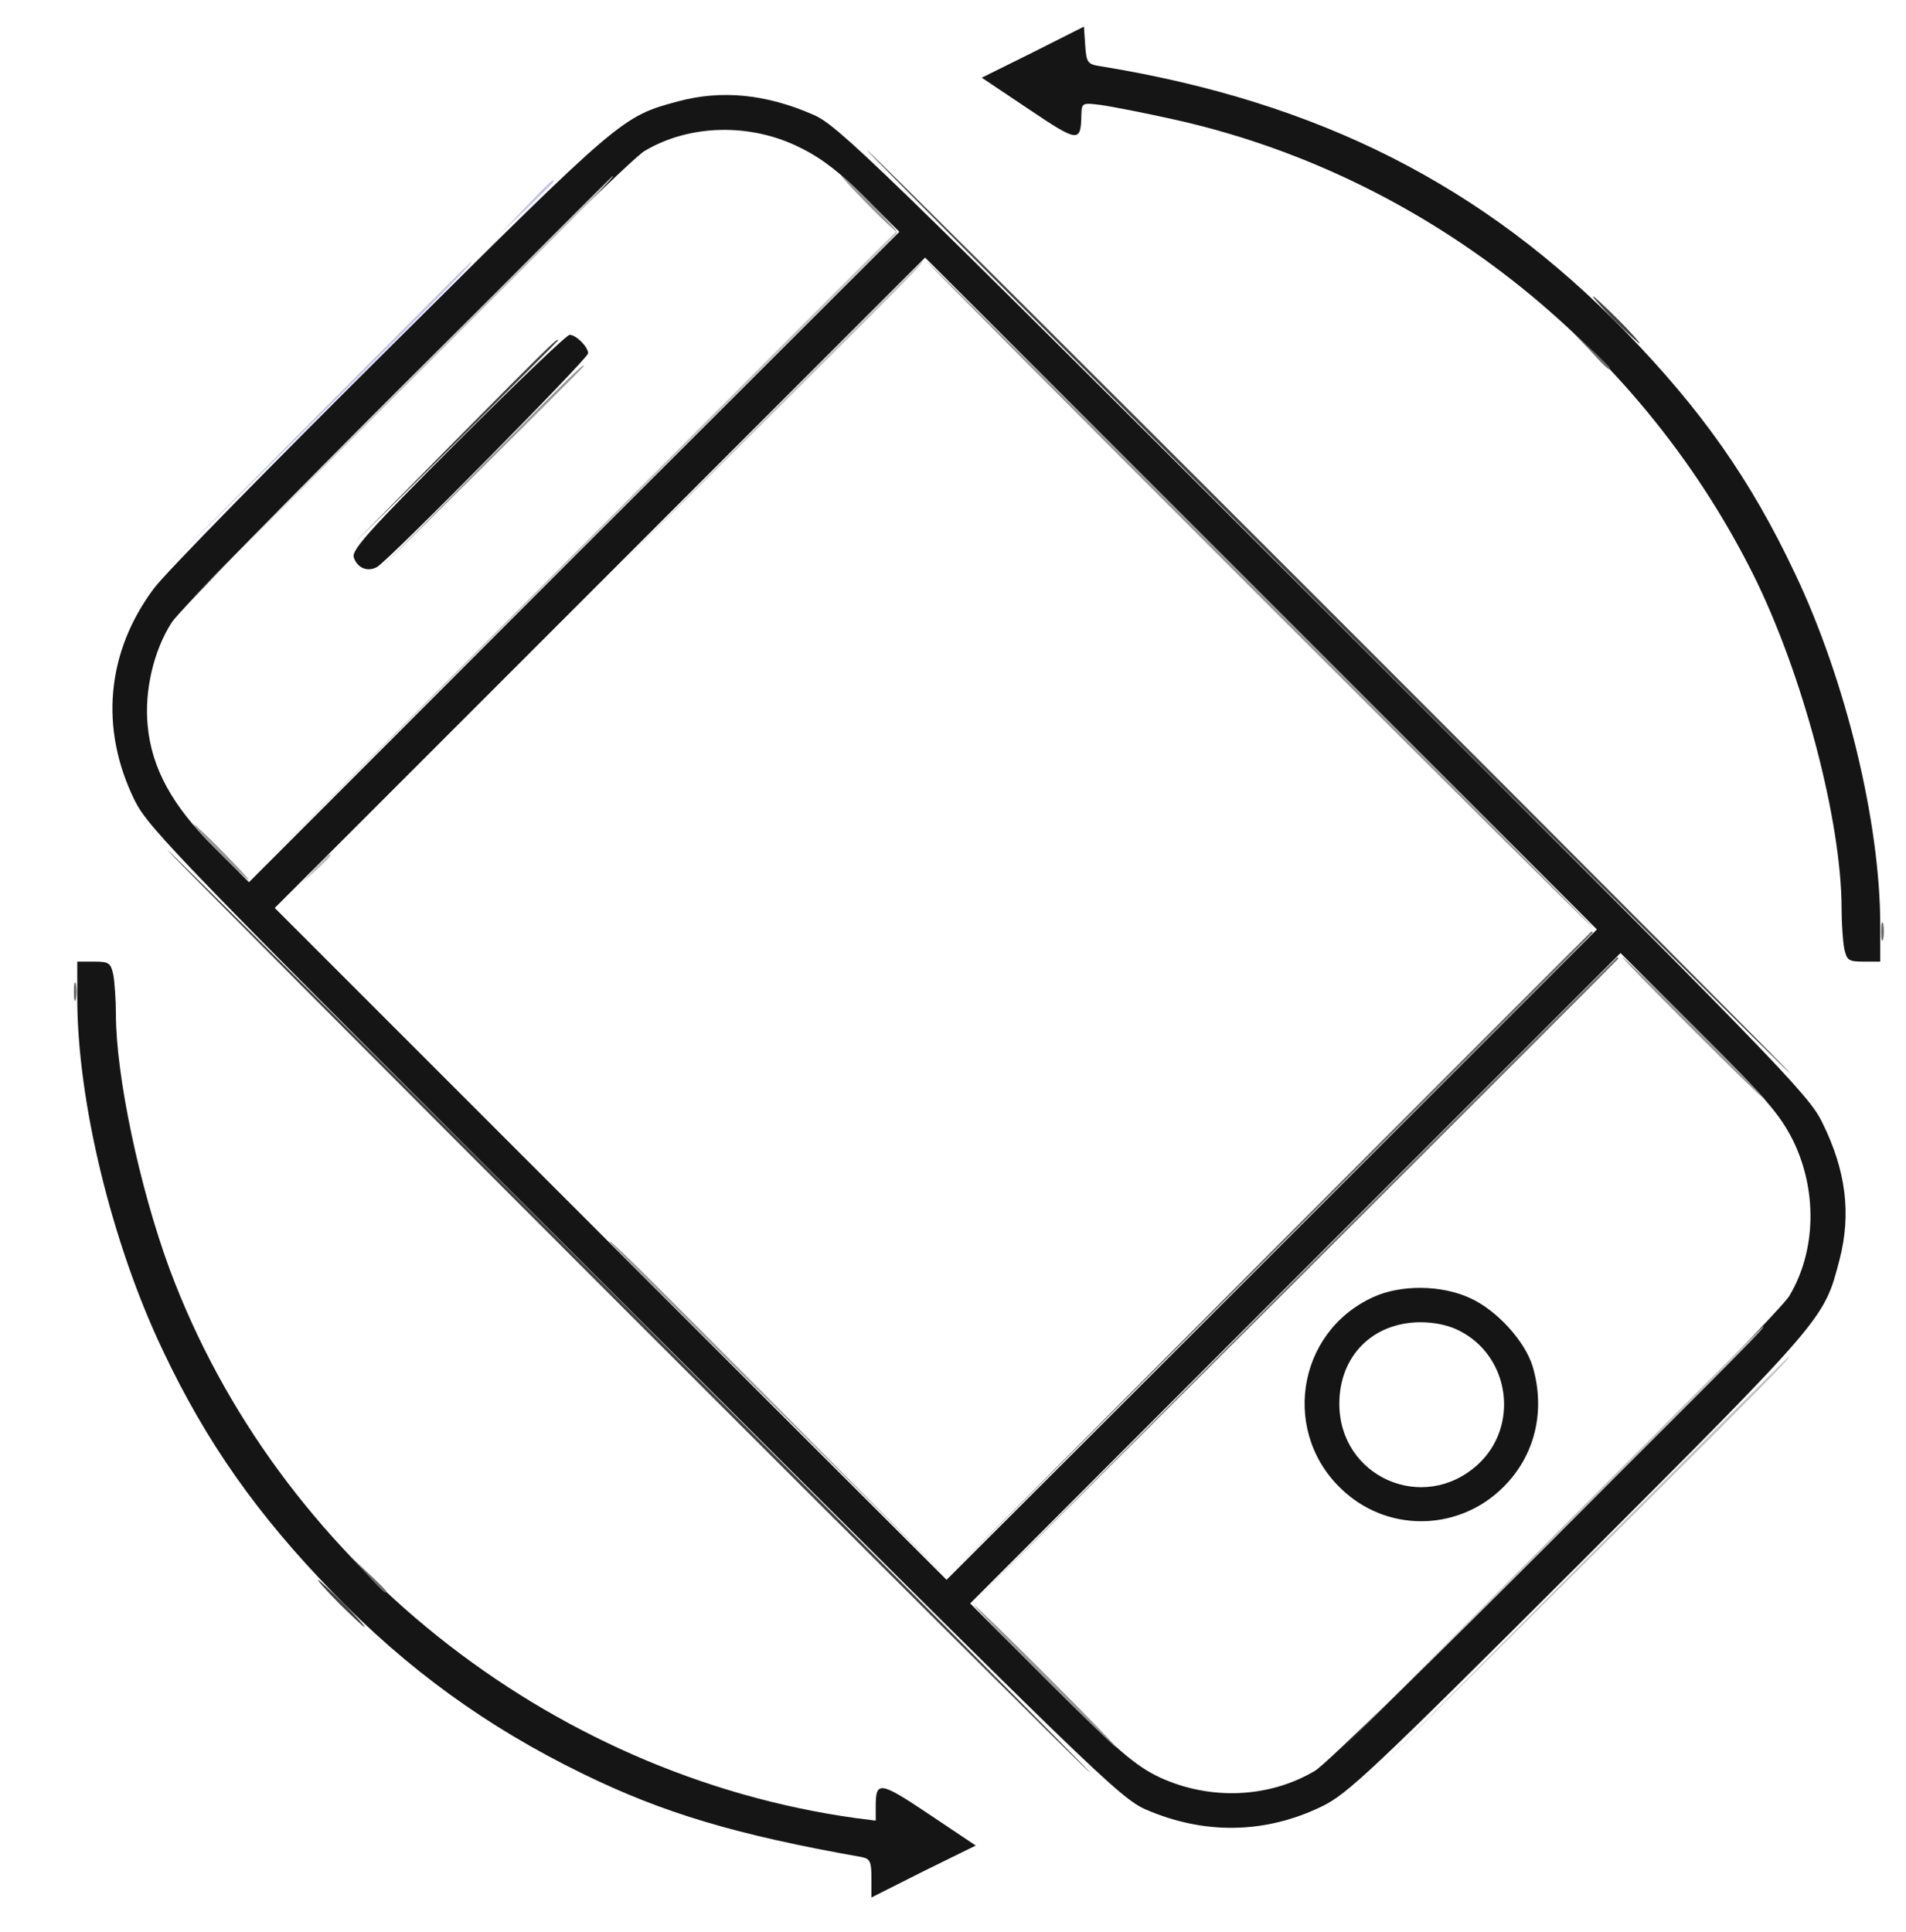 <?xml version="1.0" encoding="UTF-8"?> <svg xmlns="http://www.w3.org/2000/svg" width="222" height="225" viewBox="0 0 222 225" fill="none"> <path d="M120.3 6.1L114.35 9.05L119.8 12.7C125.6 16.6 125.9 16.65 125.95 13.35C126 11.95 126.05 11.95 128.4 12.25C129.7 12.45 133.3 13.15 136.45 13.85C165.45 20.2 190.65 39.9 204.15 66.8C209.95 78.4 214.5 95.55 214.5 105.9C214.5 107.55 214.65 109.6 214.8 110.45C215.1 111.85 215.3 112 217.05 112H219V107.75C219 95.8 215 79.25 209.05 66.75C203.9 55.85 198.15 47.7 189.25 38.55C172.75 21.6 153.65 11.9 128.4 7.75C126.65 7.5 126.55 7.35 126.4 5.3L126.25 3.1L120.3 6.1Z" fill="#151515"></path> <path d="M79.001 11.8C72.451 13.55 72.351 13.65 45.601 40.25C31.751 54 19.301 66.7 17.951 68.5C12.401 75.9 11.551 84.85 15.701 93.25C17.351 96.55 20.801 100.1 73.851 153.05C127.301 206.35 130.401 209.4 133.451 210.75C140.251 213.7 147.351 213.6 153.951 210.4C156.951 208.95 159.701 206.35 184.051 182.05C212.751 153.35 212.451 153.6 214.251 146.75C215.651 141.35 215.001 136.3 212.251 130.75C210.651 127.45 207.201 123.9 154.151 70.95C101.551 18.45 97.551 14.55 94.701 13.35C89.201 10.95 84.051 10.45 79.001 11.8ZM93.201 17.2C95.751 18.45 97.851 20.1 100.751 23L104.751 27L66.851 64.85L29.001 102.75L25.001 98.75C20.051 93.85 17.651 89.45 17.201 84.5C16.801 80.45 17.901 75.75 20.001 72.5C21.801 69.7 72.551 19.05 75.051 17.6C80.301 14.45 87.451 14.3 93.201 17.2ZM148.151 146.1L110.251 184L71.151 144.9L32.001 105.75L69.851 67.9L107.751 30L146.851 69.1L186.001 108.25L148.151 146.1ZM208.801 132.75C211.701 138.6 211.551 145.7 208.401 150.95C206.901 153.5 155.701 204.8 153.151 206.25C147.751 209.45 140.901 209.7 135.051 207C132.251 205.65 130.351 204.05 122.351 196.1L113.001 186.75L150.851 148.9L188.751 111L197.901 120.15C205.651 127.85 207.301 129.8 208.801 132.75Z" fill="#151515"></path> <path d="M53.3 51.45C43.1 61.65 40.95 64.05 41.2 64.9C41.6 66.15 42.8 66.65 43.9 66.05C45.25 65.3 68.5 41.75 68.5 41.15C68.5 40.4 67.1 39 66.35 39C66 39 60.15 44.6 53.3 51.45Z" fill="#151515"></path> <path d="M159.999 151.05C150.899 155.15 149.149 167.2 156.649 173.8C161.999 178.55 170.099 178.25 175.149 173.15C178.799 169.5 180.049 164.3 178.499 159.1C177.599 156.2 174.349 152.6 171.249 151.2C167.949 149.65 163.199 149.6 159.999 151.05ZM169.999 155C175.899 158 176.999 166.15 172.099 170.6C165.749 176.35 155.999 172 155.999 163.5C155.999 157.95 159.849 154.05 165.399 154C167.099 154 168.749 154.35 169.999 155Z" fill="#151515"></path> <path d="M9 116.25C9 128.2 13 144.75 18.95 157.25C24 167.95 30 176.45 38.75 185.45C47.45 194.45 56.75 201.15 67.8 206.55C77.3 211.2 85.75 213.7 100.4 216.3C101.35 216.5 101.5 216.85 101.5 218.75V221L107.55 217.95L113.65 214.95L108.2 211.3C102.45 207.45 102 207.4 102 210.4V212.05L99.65 211.75C63.75 206.75 32.3 181.55 19.75 147.8C16.25 138.3 13.5 125.3 13.5 118.1C13.5 116.45 13.35 114.4 13.2 113.55C12.9 112.15 12.7 112 10.95 112H9V116.25Z" fill="#151515"></path> <path d="M154.501 71.25C184.051 100.8 208.351 125 208.501 125C208.651 125 184.551 100.8 155.001 71.25C125.451 41.7 101.151 17.5 101.001 17.5C100.851 17.5 124.951 41.7 154.501 71.25Z" fill="#404040"></path> <path d="M188.001 37.25C189.501 38.75 190.851 40 190.951 40C191.101 40 190.001 38.75 188.501 37.25C187.001 35.75 185.651 34.5 185.551 34.5C185.401 34.5 186.501 35.75 188.001 37.25Z" fill="#404040"></path> <path d="M53 51.35L41.25 63.25L53.15 51.5C59.65 45.05 65 39.7 65 39.65C65 39.25 63.9 40.35 53 51.35Z" fill="#404040"></path> <path d="M73.001 152.75C102.551 182.3 126.851 206.5 127.001 206.5C127.151 206.5 103.051 182.3 73.501 152.75C43.951 123.2 19.651 99 19.501 99C19.351 99 43.451 123.2 73.001 152.75Z" fill="#404040"></path> <path d="M39.501 186.75C41.001 188.25 42.351 189.5 42.451 189.5C42.601 189.5 41.501 188.25 40.001 186.75C38.501 185.25 37.151 184 37.051 184C36.901 184 38.001 185.25 39.501 186.75Z" fill="#404040"></path> <path d="M185 40.6C187.05 42.85 187.5 43.25 187.5 42.85C187.5 42.75 186.45 41.7 185.15 40.5L182.75 38.25L185 40.6Z" fill="#6B6B6B"></path> <path d="M219.1 108.5C219.1 109.45 219.2 109.85 219.35 109.35C219.45 108.9 219.45 108.1 219.35 107.6C219.2 107.15 219.1 107.55 219.1 108.5Z" fill="#6B6B6B"></path> <path d="M147.75 146.1L110.25 183.75L147.9 146.25C168.55 125.65 185.5 108.7 185.5 108.65C185.5 108.55 185.45 108.5 185.35 108.5C185.3 108.5 168.35 125.45 147.75 146.1Z" fill="#6B6B6B"></path> <path d="M150.75 149.1L113.25 186.75L150.9 149.25C171.55 128.65 188.5 111.7 188.5 111.65C188.5 111.55 188.45 111.5 188.35 111.5C188.3 111.5 171.35 128.45 150.75 149.1Z" fill="#6B6B6B"></path> <path d="M8.6 115.5C8.6 116.45 8.7 116.85 8.85 116.35C8.95 115.9 8.95 115.1 8.85 114.6C8.7 114.15 8.6 114.55 8.6 115.5Z" fill="#6B6B6B"></path> <path d="M42.5 183.1C44.55 185.35 45 185.75 45 185.35C45 185.25 43.95 184.2 42.65 183L40.25 180.75L42.5 183.1Z" fill="#6B6B6B"></path> <path d="M101 23.75C102.75 25.55 104.35 27 104.45 27C104.6 27 103.25 25.55 101.5 23.75C99.751 21.95 98.15 20.5 98.05 20.5C97.9 20.5 99.251 21.95 101 23.75Z" fill="#969696"></path> <path d="M146.501 69.25C167.801 90.55 185.351 108 185.501 108C185.651 108 168.301 90.55 147.001 69.25C125.701 47.95 108.151 30.5 108.001 30.5C107.851 30.5 125.201 47.95 146.501 69.25Z" fill="#969696"></path> <path d="M56 54.35L44.25 66.25L56.15 54.5C62.65 48.05 68 42.7 68 42.65C68 42.25 66.9 43.35 56 54.35Z" fill="#969696"></path> <path d="M25.5 99.25C27.25 101.05 28.851 102.5 28.951 102.5C29.101 102.5 27.75 101.05 26 99.25C24.25 97.45 22.651 96 22.55 96C22.401 96 23.75 97.45 25.5 99.25Z" fill="#969696"></path> <path d="M197.001 119.75C201.551 124.3 205.351 128 205.501 128C205.651 128 202.051 124.3 197.501 119.75C192.951 115.2 189.151 111.5 189.001 111.5C188.851 111.5 192.451 115.2 197.001 119.75Z" fill="#969696"></path> <path d="M71 144.65C71 144.7 79.85 153.55 90.65 164.25L110.25 183.75L90.75 164.1C72.65 145.9 71 144.3 71 144.65Z" fill="#969696"></path> <path d="M121.501 195.25C126.051 199.8 129.851 203.5 130.001 203.5C130.151 203.5 126.551 199.8 122.001 195.25C117.451 190.7 113.651 187 113.501 187C113.351 187 116.951 190.7 121.501 195.25Z" fill="#969696"></path> <path d="M46.75 45.1L22.25 69.75L46.9 45.25C69.75 22.5 71.7 20.5 71.35 20.5C71.3 20.5 60.2 31.6 46.75 45.1Z" fill="#C1C1C1"></path> <path d="M66.5 64.85L28.75 102.75L66.65 65C87.45 44.25 104.5 27.2 104.5 27.15C104.5 27.05 104.45 27 104.35 27C104.3 27 87.25 44.05 66.5 64.85Z" fill="#C1C1C1"></path> <path d="M89.75 48.1L72.25 65.75L89.9 48.25C106.25 32 107.7 30.5 107.35 30.5C107.3 30.5 99.35 38.45 89.75 48.1Z" fill="#C1C1C1"></path> <path d="M36.7 101.1L35.25 102.75L36.9 101.3C38.4 99.9 38.75 99.5 38.35 99.5C38.25 99.5 37.55 100.25 36.7 101.1Z" fill="#C1C1C1"></path> <path d="M180.75 179.1L156.25 203.75L180.9 179.25C203.75 156.5 205.7 154.5 205.35 154.5C205.3 154.5 194.2 165.6 180.75 179.1Z" fill="#C1C1C1"></path> <path d="M184 182.35L159.75 206.75L184.15 182.5C206.8 159.95 208.7 158 208.35 158C208.3 158 197.35 168.95 184 182.35Z" fill="#C1C1C1"></path> <path d="M61.25 24.1L58.25 27.25L61.4 24.25C63.1 22.6 64.5 21.2 64.5 21.15C64.5 20.75 64 21.2 61.25 24.1Z" fill="#C1C1EC"></path> <path d="M37.25 48.1L19.75 65.75L37.4 48.25C53.75 32 55.2 30.5 54.85 30.5C54.8 30.5 46.85 38.45 37.25 48.1Z" fill="#C1C1EC"></path> </svg> 